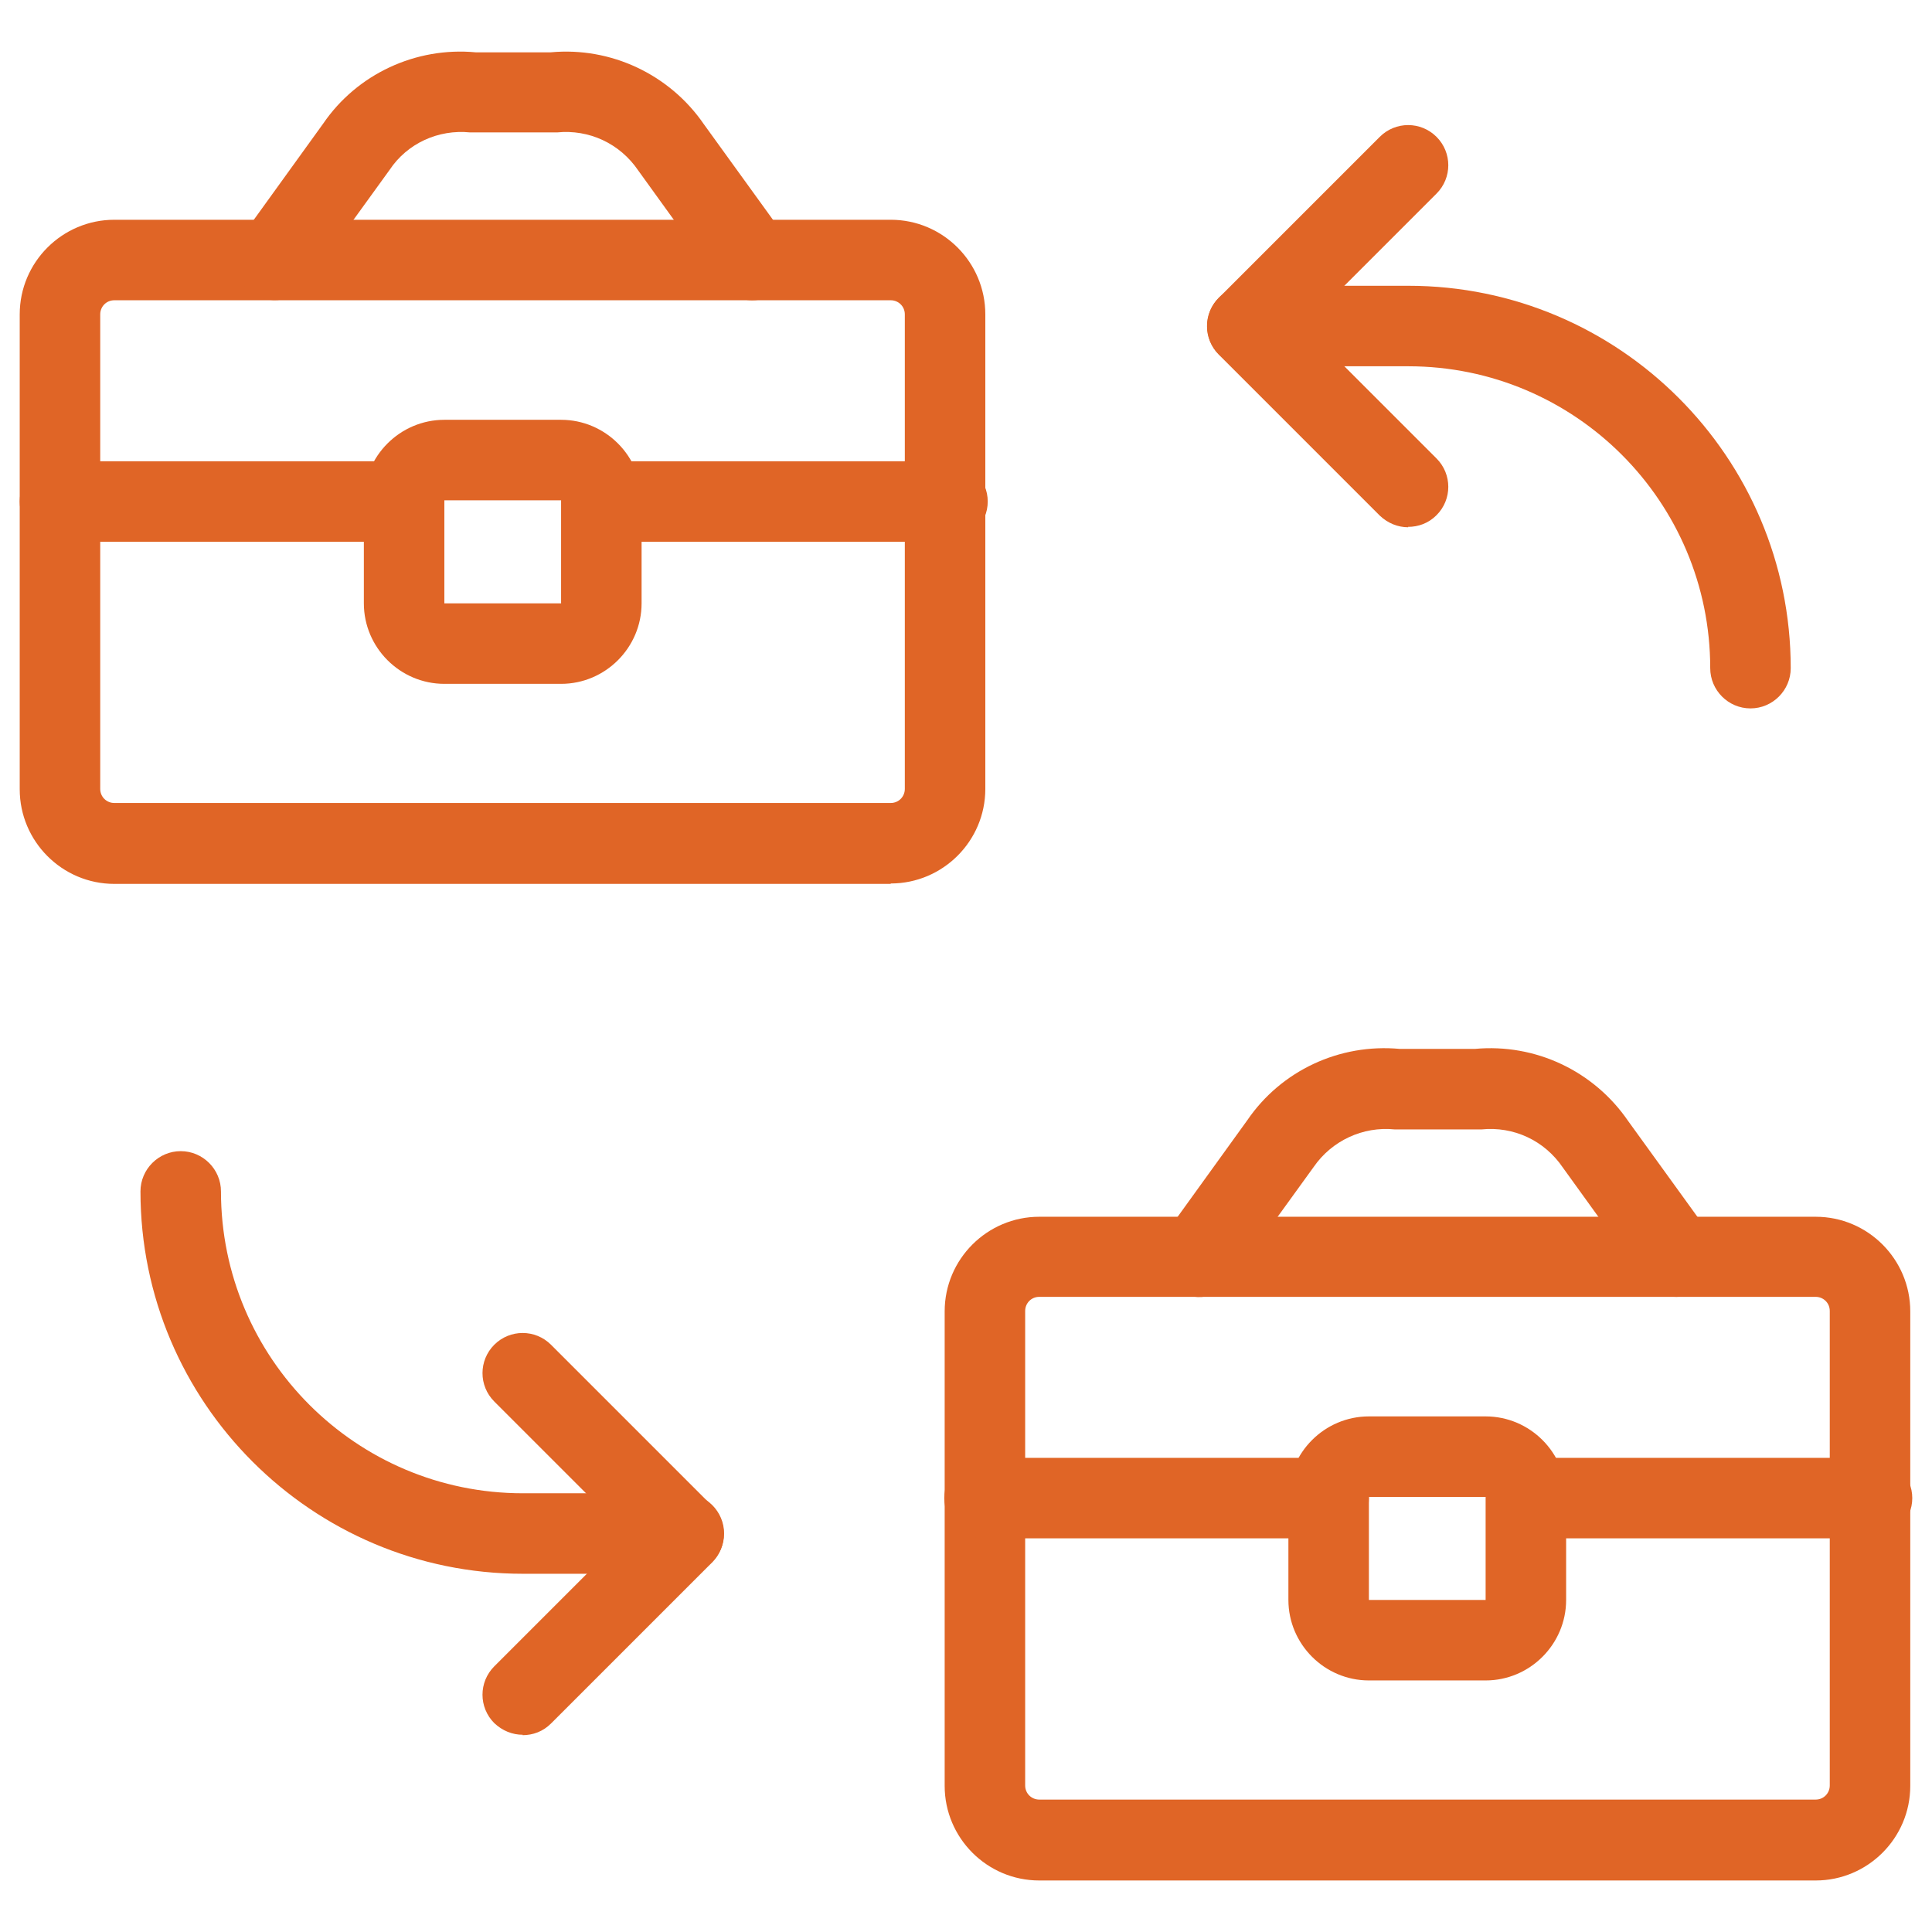 <?xml version="1.0" encoding="UTF-8"?>
<svg id="Layer_1" data-name="Layer 1" xmlns="http://www.w3.org/2000/svg" viewBox="0 0 48 48">
  <defs>
    <style>
      .cls-1 {
        fill: #e06526;
      }
    </style>
  </defs>
  <path class="cls-1" d="M22.13,21.96H2.84c-1.3,0-2.35-1.06-2.35-2.35V7.81c0-1.3,1.06-2.35,2.35-2.35H22.13c1.3,0,2.35,1.06,2.35,2.35v11.79c0,1.3-1.06,2.35-2.35,2.35ZM2.84,7.46c-.2,0-.35,.16-.35,.35v11.79c0,.2,.16,.35,.35,.35H22.13c.2,0,.35-.16,.35-.35V7.81c0-.2-.16-.35-.35-.35H2.84Z"/>
  <path class="cls-1" d="M18.69,7.46c-.31,0-.62-.14-.81-.42l-2.02-2.8c-.46-.68-1.23-1.03-2.02-.95-.03,0-.07,0-.1,0h-1.96s-.07,0-.1,0c-.79-.08-1.56,.27-2,.93l-2.04,2.82c-.32,.45-.95,.55-1.4,.23-.45-.32-.55-.95-.23-1.4l2.02-2.8c.84-1.23,2.3-1.91,3.79-1.77h1.86c1.5-.14,2.96,.55,3.81,1.79l2.01,2.78c.32,.45,.22,1.07-.23,1.4-.18,.13-.38,.19-.58,.19Z"/>
  <path class="cls-1" d="M10.04,13.46H1.49c-.55,0-1-.45-1-1s.45-1,1-1H10.04c.55,0,1,.45,1,1s-.45,1-1,1Z"/>
  <path class="cls-1" d="M23.54,13.46H14.99c-.55,0-1-.45-1-1s.45-1,1-1h8.55c.55,0,1,.45,1,1s-.45,1-1,1Z"/>
  <path class="cls-1" d="M13.94,16.99h-2.9c-1.1,0-2-.9-2-2v-2.56c0-1.1,.9-2,2-2h2.9c1.1,0,2,.9,2,2v2.56c0,1.1-.9,2-2,2Zm-2.9-4.56h0v2.56h2.9v-2.56h-2.9Z"/>
  <path class="cls-1" d="M45.11,46.72H25.82c-1.3,0-2.35-1.06-2.35-2.35v-11.79c0-1.3,1.06-2.35,2.35-2.35h19.29c1.3,0,2.35,1.06,2.35,2.35v11.79c0,1.3-1.06,2.35-2.35,2.35Zm-19.29-14.5c-.2,0-.35,.16-.35,.35v11.79c0,.2,.16,.35,.35,.35h19.29c.2,0,.35-.16,.35-.35v-11.79c0-.2-.16-.35-.35-.35H25.82Z"/>
  <path class="cls-1" d="M41.66,32.22c-.31,0-.62-.14-.81-.41l-2.02-2.8c-.46-.68-1.23-1.03-2.02-.95-.03,0-.07,0-.1,0h-1.96s-.07,0-.1,0c-.79-.08-1.56,.28-2.01,.93l-2.04,2.82c-.32,.45-.95,.55-1.4,.22-.45-.32-.55-.95-.23-1.4l2.02-2.8c.84-1.23,2.29-1.91,3.79-1.77h1.86c1.51-.14,2.96,.55,3.81,1.79l2.01,2.78c.32,.45,.22,1.07-.23,1.4-.18,.13-.38,.19-.58,.19Z"/>
  <path class="cls-1" d="M33.01,38.22h-8.55c-.55,0-1-.45-1-1s.45-1,1-1h8.55c.55,0,1,.45,1,1s-.45,1-1,1Z"/>
  <path class="cls-1" d="M46.51,38.22h-8.55c-.55,0-1-.45-1-1s.45-1,1-1h8.55c.55,0,1,.45,1,1s-.45,1-1,1Z"/>
  <path class="cls-1" d="M36.91,41.75h-2.9c-1.1,0-2-.9-2-2v-2.56c0-1.1,.9-2,2-2h2.9c1.1,0,2,.9,2,2v2.56c0,1.1-.9,2-2,2Zm-2.9-4.56h0v2.56h2.9v-2.56h-2.9Z"/>
  <path class="cls-1" d="M43.49,17.6c-.55,0-1-.45-1-1,0-4.14-3.36-7.5-7.5-7.5h-4c-.55,0-1-.45-1-1s.45-1,1-1h4c5.24,0,9.5,4.26,9.5,9.5,0,.55-.45,1-1,1Z"/>
  <path class="cls-1" d="M34.99,13.1c-.26,0-.51-.1-.71-.29l-4-4c-.39-.39-.39-1.02,0-1.41l4-4c.39-.39,1.02-.39,1.41,0s.39,1.02,0,1.41l-3.29,3.29,3.29,3.29c.39,.39,.39,1.02,0,1.41-.2,.2-.45,.29-.71,.29Z"/>
  <path class="cls-1" d="M16.99,39.1h-4c-5.24,0-9.5-4.26-9.5-9.5,0-.55,.45-1,1-1s1,.45,1,1c0,4.14,3.36,7.5,7.5,7.5h4c.55,0,1,.45,1,1s-.45,1-1,1Z"/>
  <path class="cls-1" d="M12.99,43.1c-.26,0-.51-.1-.71-.29-.39-.39-.39-1.02,0-1.41l3.29-3.29-3.29-3.29c-.39-.39-.39-1.02,0-1.41s1.02-.39,1.41,0l4,4c.39,.39,.39,1.02,0,1.41l-4,4c-.2,.2-.45,.29-.71,.29Z"/>
</svg>